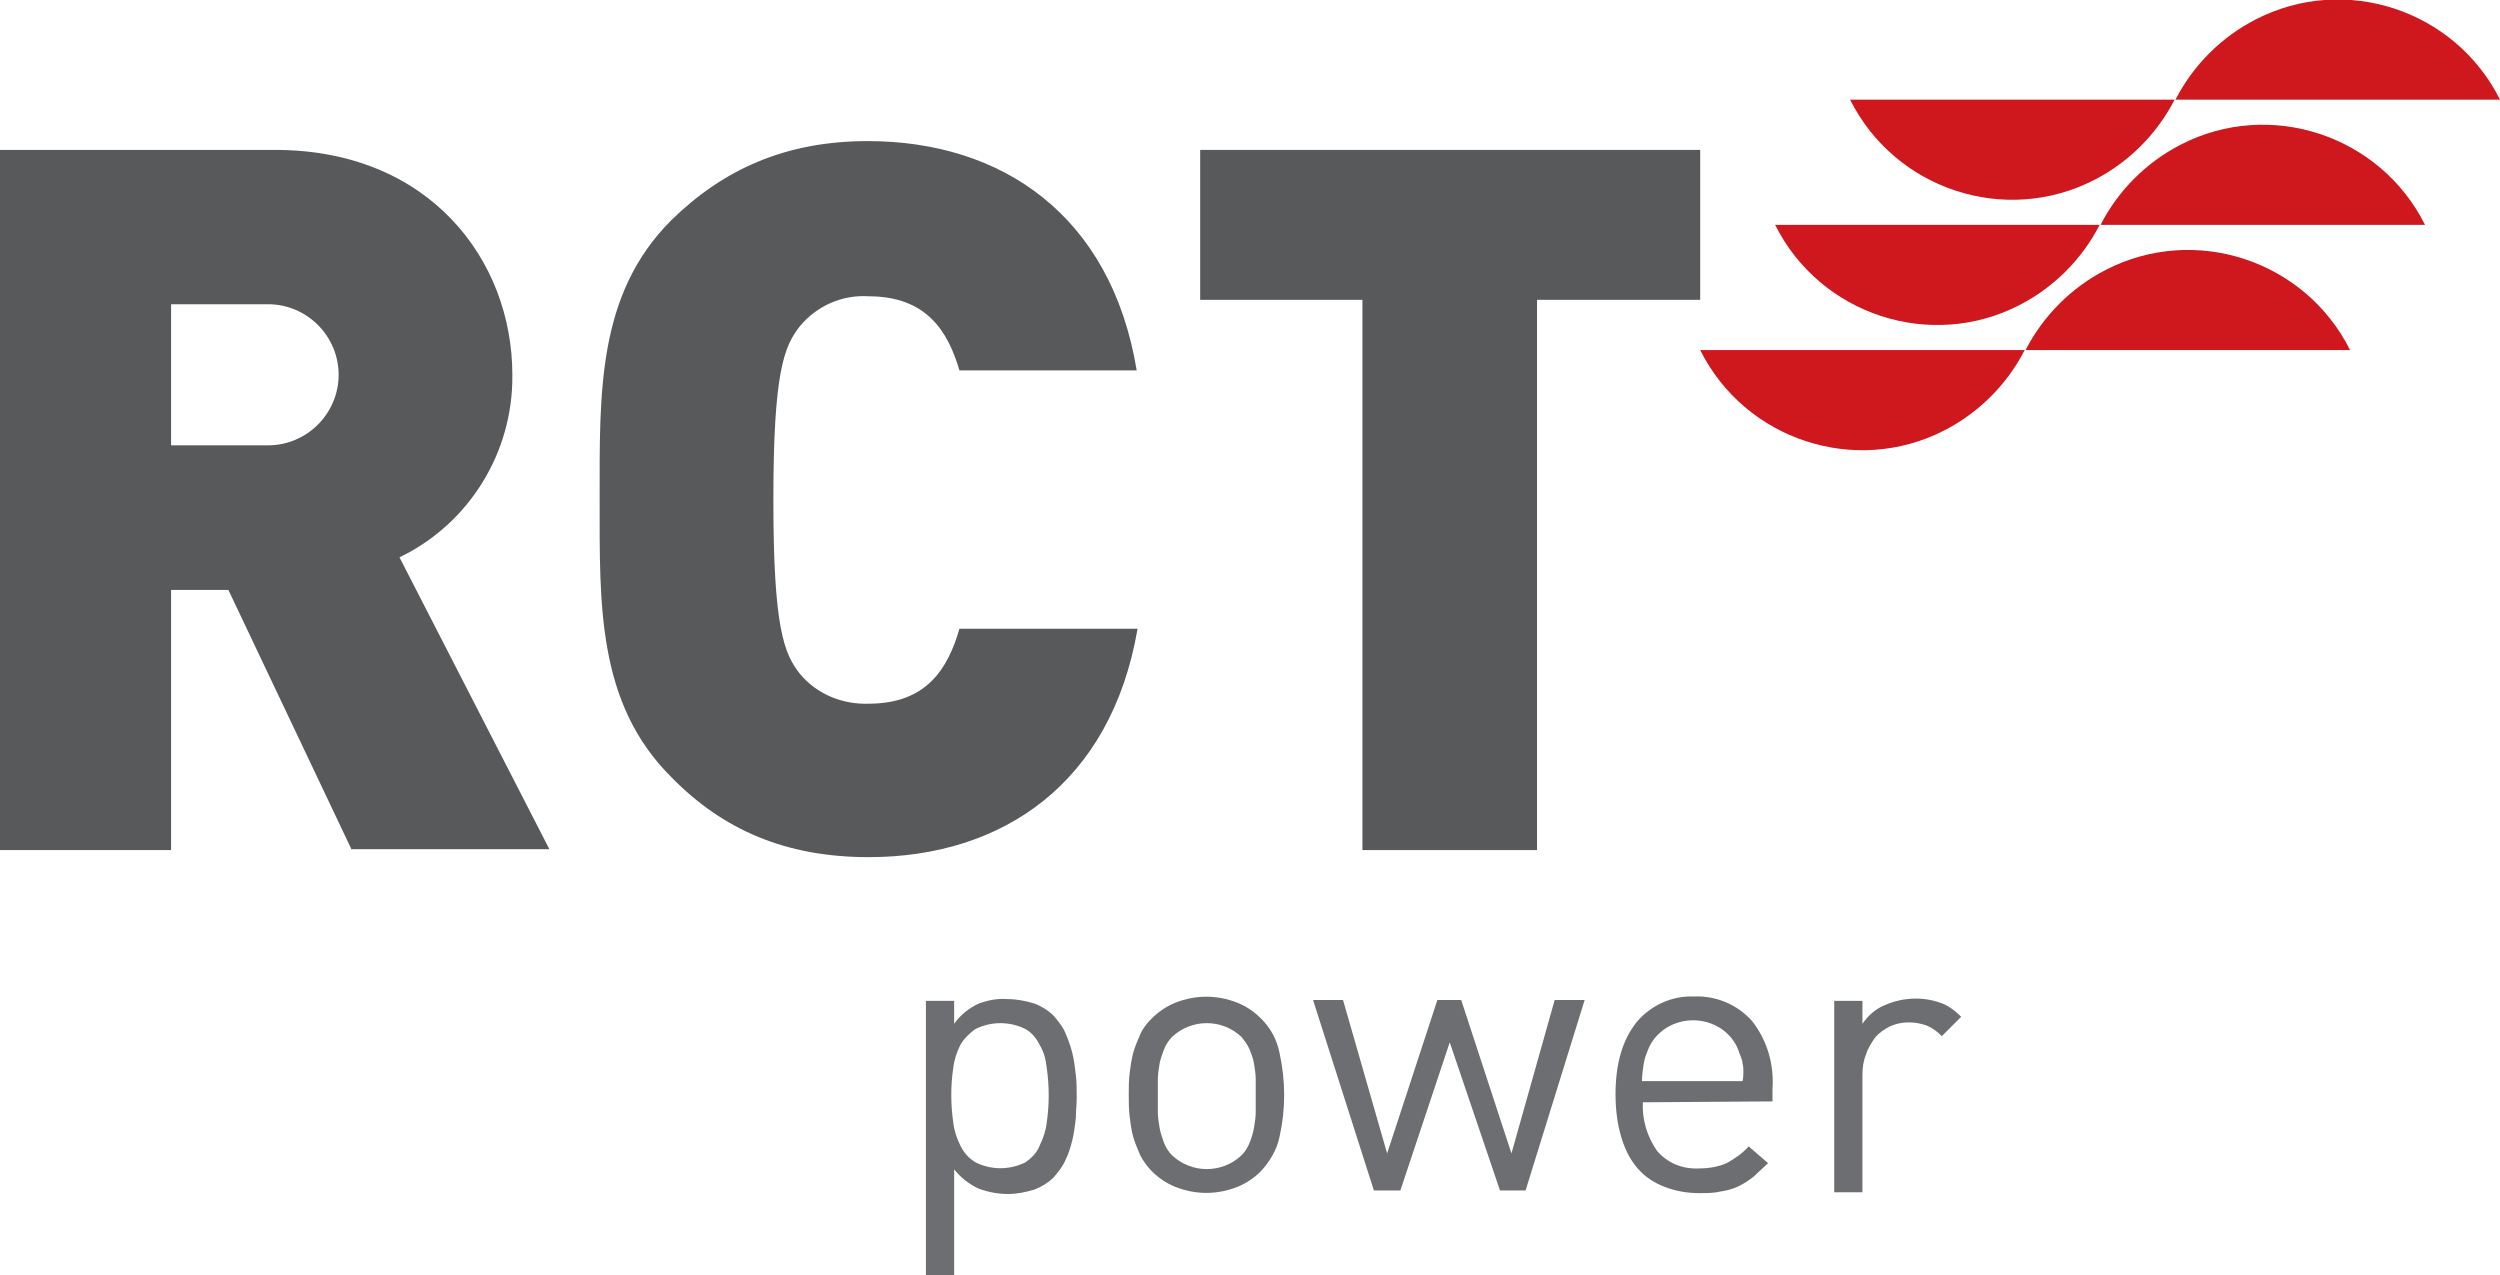 <?xml version="1.0" encoding="utf-8"?>
<!-- Generator: Adobe Illustrator 28.2.0, SVG Export Plug-In . SVG Version: 6.00 Build 0)  -->
<svg version="1.1" id="ba0d9b5b-5800-4e5e-b35d-d7904acab054"
	 xmlns="http://www.w3.org/2000/svg" xmlns:xlink="http://www.w3.org/1999/xlink" x="0px" y="0px" width="283.5px" height="144.6px"
	 viewBox="0 0 283.5 144.6" style="enable-background:new 0 0 283.5 144.6;" xml:space="preserve">
<style type="text/css">
	.st0{fill:none;}
	.st1{fill-rule:evenodd;clip-rule:evenodd;fill:#CE181E;}
	.st2{fill:#58595B;}
	.st3{fill:#6D6E71;}
</style>
<rect x="-79.4" y="-62.4" class="st0" width="442.2" height="323.1"/>
<path class="st1" d="M209.8,11.3c5.1,10.2,17.6,14.3,27.7,9.1c3.9-2,7.1-5.2,9.1-9.1H209.8z"/>
<path class="st1" d="M283.5,11.3c-5.1-10.2-17.6-14.3-27.7-9.1c-3.9,2-7.1,5.2-9.1,9.1H283.5z"/>
<path class="st1" d="M201.3,25.5c5.1,10.2,17.6,14.3,27.7,9.1c3.9-2,7.1-5.2,9.1-9.1H201.3z"/>
<path class="st1" d="M275,25.5c-5.1-10.2-17.6-14.3-27.7-9.1c-3.9,2-7.1,5.2-9.1,9.1H275z"/>
<path class="st1" d="M192.8,39.7c5.1,10.2,17.6,14.3,27.7,9.1c3.9-2,7.1-5.2,9.1-9.1H192.8z"/>
<path class="st1" d="M266.5,39.7c-5.1-10.2-17.6-14.3-27.7-9.1c-3.9,2-7.1,5.2-9.1,9.1H266.5z"/>
<path class="st2" d="M39.9,96.4l-14-29.5h-6.5v29.5H0V17h31.2c17.5,0,26.9,12.5,26.9,25.5c0.1,8.8-4.9,16.9-12.8,20.7l17,33.1H39.9z
	 M30.4,34.5h-11v16h11c4.4,0,8-3.6,8-8S34.8,34.5,30.4,34.5z"/>
<path class="st2" d="M98.5,97.2c-9.4,0-16.5-3.1-22.3-9C67.7,79.8,68,68.6,68,56.6s-0.3-23.2,8.1-31.6c5.9-5.8,13-9,22.3-9
	c15.2,0,27.6,8.4,30.5,26h-20.1c-1.3-4.4-3.7-8.4-10.3-8.4c-3-0.2-5.9,1.1-7.8,3.4c-1.8,2.3-3,5.2-3,19.7s1.2,17.4,3,19.7
	c1.9,2.3,4.8,3.5,7.8,3.4c6.6,0,9-4,10.3-8.5H129C126,88.8,113.7,97.2,98.5,97.2z"/>
<polygon class="st2" points="192.8,17 136.1,17 136.1,34 154.5,34 154.5,96.4 174.3,96.4 174.3,34 192.8,34 "/>
<path class="st3" d="M122,126.8c-0.1,0.8-0.2,1.7-0.4,2.5c-0.2,0.8-0.4,1.5-0.8,2.3c-0.3,0.7-0.8,1.3-1.3,1.9
	c-0.6,0.6-1.4,1.1-2.2,1.4c-1,0.3-2,0.5-3,0.5c-1.1,0-2.2-0.2-3.3-0.6c-1.1-0.5-2.1-1.3-2.8-2.2v12.1h-3.2v-31.2h3.2v2.6
	c0.7-1,1.7-1.8,2.8-2.3c1.1-0.4,2.2-0.6,3.3-0.5c1,0,2,0.2,3,0.5c0.8,0.3,1.6,0.8,2.2,1.4c0.5,0.6,1,1.2,1.3,1.9
	c0.3,0.7,0.6,1.5,0.8,2.3c0.2,0.8,0.3,1.7,0.4,2.5c0.1,0.9,0.1,1.7,0.1,2.6S122,125.9,122,126.8z M118.7,121.1
	c-0.1-0.9-0.3-1.8-0.8-2.6c-0.4-0.8-0.9-1.4-1.6-1.8c-1.8-0.9-3.9-0.9-5.7,0c-0.7,0.5-1.3,1.1-1.7,1.8c-0.4,0.8-0.7,1.7-0.8,2.6
	c-0.3,2-0.3,4.1,0,6.2c0.1,0.9,0.4,1.8,0.8,2.6c0.4,0.8,0.9,1.4,1.7,1.9c1.8,0.9,3.9,0.9,5.7,0c0.7-0.5,1.3-1.1,1.6-1.9
	c0.4-0.8,0.7-1.7,0.8-2.6C119,125.2,119,123.2,118.7,121.1z"/>
<path class="st3" d="M145.1,128.9c-0.3,1.5-1.1,2.8-2.1,3.9c-0.8,0.8-1.7,1.4-2.7,1.8c-2.3,0.9-4.7,0.9-7,0c-1-0.4-1.9-1-2.7-1.8
	c-0.5-0.5-1-1.2-1.3-1.8c-0.3-0.7-0.6-1.4-0.8-2.1c-0.2-0.7-0.3-1.5-0.4-2.3c-0.1-0.8-0.1-1.6-0.1-2.5c0-0.8,0-1.6,0.1-2.4
	c0.1-0.8,0.2-1.5,0.4-2.3c0.2-0.7,0.5-1.4,0.8-2.1c0.3-0.7,0.8-1.3,1.3-1.8c0.8-0.8,1.7-1.4,2.7-1.8c2.3-0.9,4.7-0.9,7,0
	c1,0.4,1.9,1,2.7,1.8c1.1,1.1,1.8,2.4,2.1,3.9C145.8,122.6,145.8,125.8,145.1,128.9z M142.4,122.4c0-0.6-0.1-1.2-0.2-1.8
	c-0.1-0.6-0.3-1.1-0.5-1.6c-0.2-0.5-0.6-1-0.9-1.4c-2.2-2.1-5.7-2.1-7.9,0c-0.4,0.4-0.7,0.9-0.9,1.4c-0.2,0.5-0.4,1.1-0.5,1.6
	c-0.1,0.6-0.2,1.2-0.2,1.8v3.7c0,0.6,0.1,1.2,0.2,1.8c0.1,0.6,0.3,1.1,0.5,1.7c0.2,0.5,0.5,1,0.9,1.4c2.2,2.1,5.7,2.1,7.9,0
	c0.4-0.4,0.7-0.9,0.9-1.4c0.2-0.5,0.4-1.1,0.5-1.7c0.1-0.6,0.2-1.2,0.2-1.8v-1.9C142.4,123.6,142.4,123,142.4,122.4z"/>
<path class="st3" d="M173,135h-2.9l-5.7-16.8l-5.6,16.8h-3l-6.9-21.6h3.4l5,17.4l5.7-17.4h2.7l5.7,17.4l4.9-17.4h3.4L173,135z"/>
<path class="st3" d="M186.3,125c-0.1,2,0.5,3.9,1.6,5.5c1.2,1.4,2.9,2.1,4.8,2c1.1,0,2.2-0.2,3.1-0.6c0.9-0.5,1.8-1.1,2.5-1.9
	l2.2,1.9c-0.5,0.5-1.1,1-1.6,1.5c-0.5,0.4-1.1,0.8-1.7,1.1c-0.6,0.3-1.3,0.5-2,0.6c-0.8,0.2-1.6,0.2-2.5,0.2c-1.3,0-2.6-0.2-3.9-0.7
	c-1.1-0.4-2.2-1.1-3-2c-0.9-1-1.5-2.2-1.9-3.5c-0.5-1.6-0.7-3.3-0.7-5c0-3.5,0.8-6.2,2.4-8.2c1.6-1.9,4-3,6.5-2.9
	c2.5-0.1,4.9,0.9,6.6,2.8c1.7,2.2,2.5,4.9,2.3,7.7v1.4L186.3,125z M197.7,121.5c0-0.3,0-0.6-0.1-0.9c0-0.3-0.1-0.5-0.2-0.8
	c-0.1-0.2-0.2-0.5-0.3-0.8c-0.4-1-1.1-1.8-2-2.4c-1.9-1.2-4.3-1.2-6.2,0c-0.9,0.6-1.6,1.4-2,2.4c-0.2,0.5-0.4,1-0.5,1.6
	c-0.1,0.7-0.2,1.3-0.2,2h11.4C197.7,122.2,197.7,121.8,197.7,121.5L197.7,121.5z"/>
<path class="st3" d="M220.2,117.5c-0.5-0.5-1-0.9-1.7-1.2c-1.4-0.5-2.9-0.5-4.2,0.1c-0.6,0.3-1.2,0.7-1.7,1.3
	c-0.4,0.6-0.8,1.2-1,1.9c-0.3,0.7-0.4,1.5-0.4,2.3v13.3h-3.2v-21.7h3.2v2.6c0.6-0.9,1.5-1.7,2.5-2.1c2-0.9,4.3-1,6.3-0.3
	c0.9,0.3,1.7,0.9,2.4,1.6L220.2,117.5z"/>
<rect y="0" class="st0" width="283.5" height="144.6"/>
</svg>
